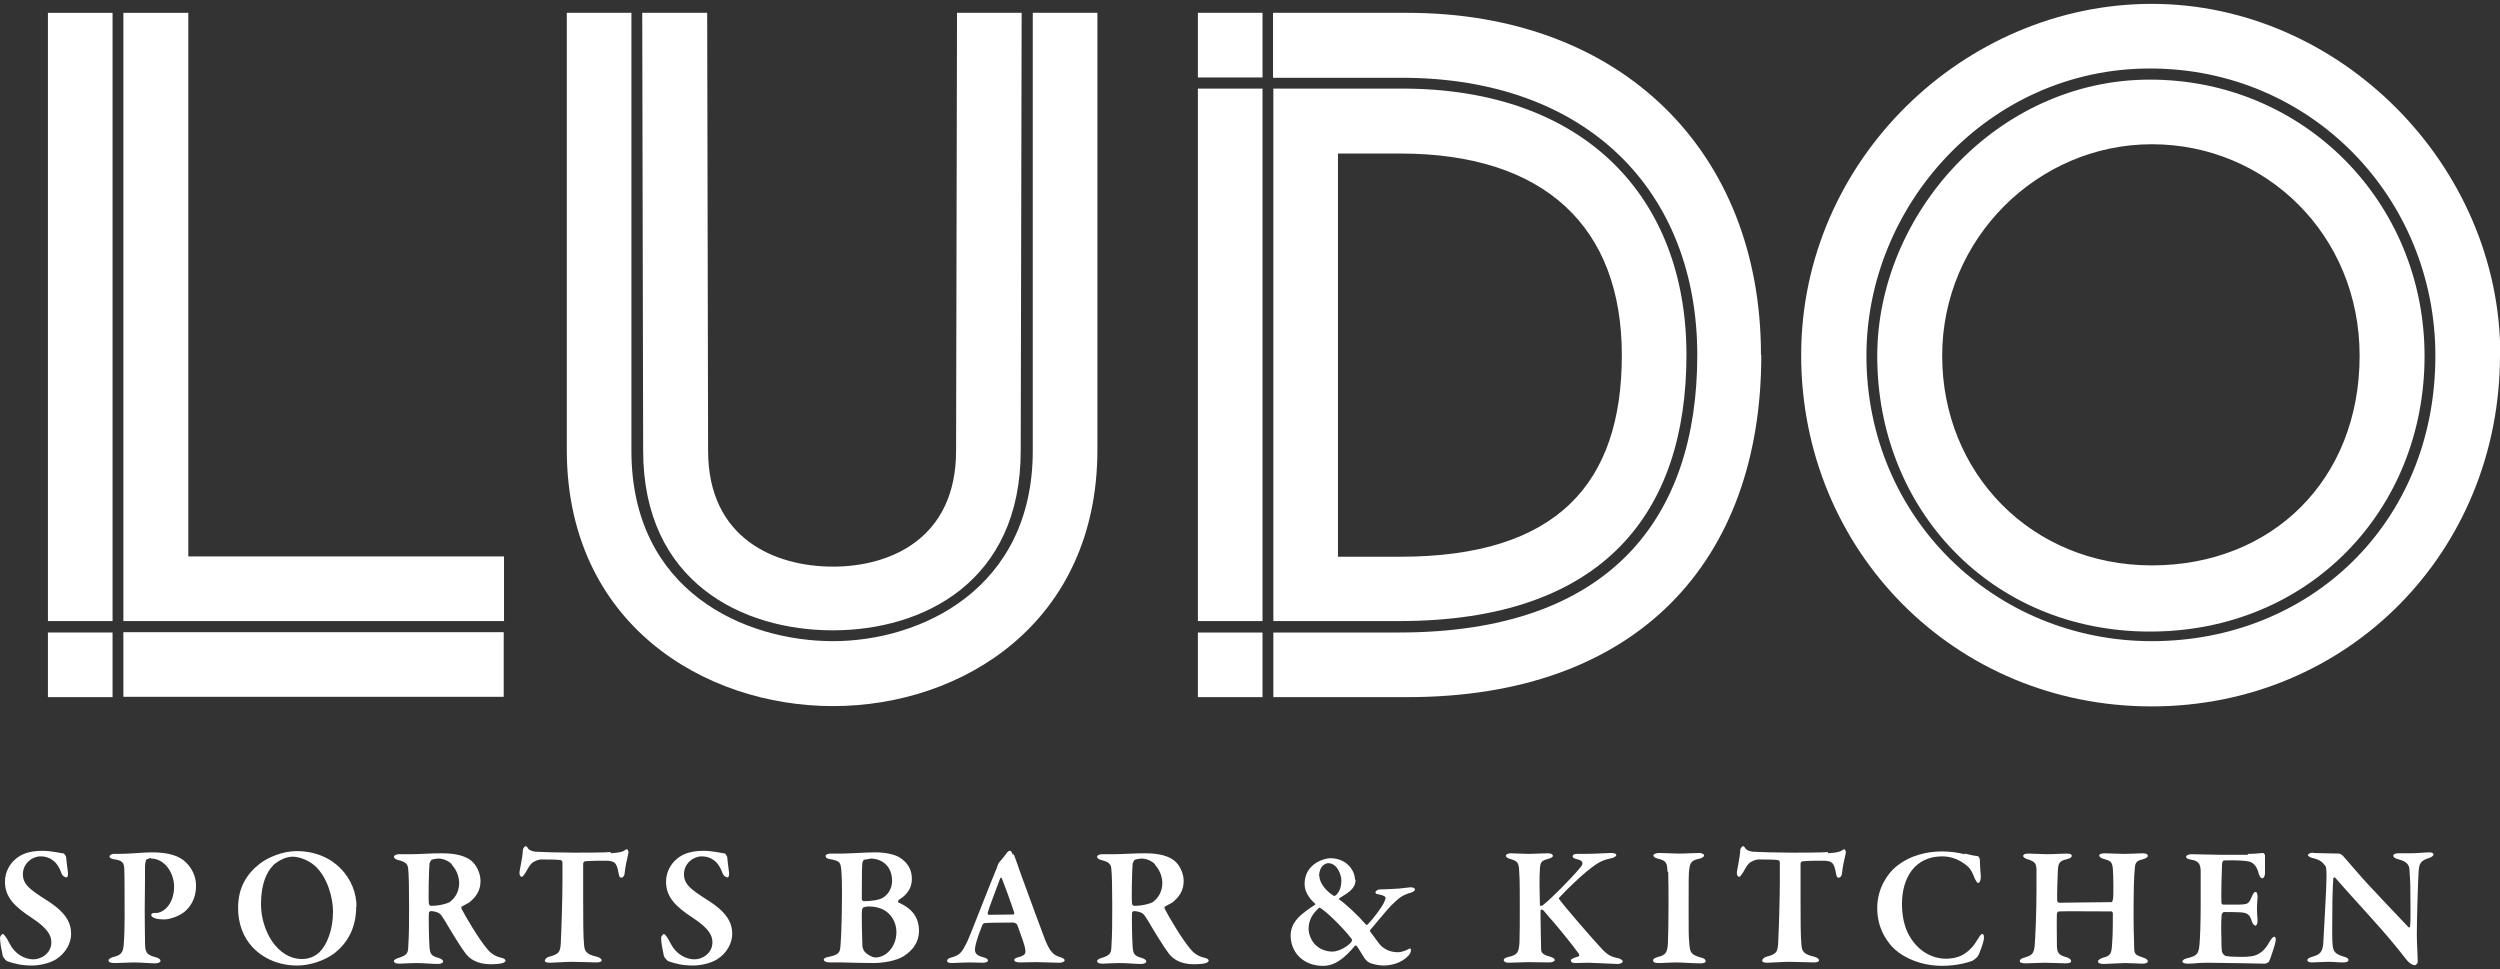 <svg width="392" height="152" viewBox="0 0 392 152" fill="none" xmlns="http://www.w3.org/2000/svg">
<rect x="0" y="0" width="392" height="152" fill="#333333" stroke="none"/>
<g clip-path="url(#clip0_4605_28135)">
<path d="M10.036 133.842C10.036 133.842 10.376 134.279 10.376 134.424C10.376 134.764 10.667 136.848 10.667 136.945C10.667 137.333 10.57 137.576 10.424 137.576C10.23 137.576 9.794 137.382 9.648 136.945C9.358 136.073 8.824 135.297 8.485 135.054C7.855 134.521 7.176 134.279 6.352 134.279C5.091 134.279 3.588 135.345 3.588 137.091C3.588 138.691 4.752 139.515 7.176 141.067C10.473 143.103 11.152 144.8 11.152 146.448C11.152 147.854 10.327 149.454 8.776 150.424C7.855 151.006 6.303 151.394 4.994 151.394C3.394 151.394 2.23 151.103 1.115 150.715C0.921 150.618 0.436 150.036 0.436 149.891C0.242 148.97 0 147.806 0 147.03C0 146.836 0.291 146.448 0.436 146.448C0.63 146.448 1.067 147.079 1.503 147.951C2.327 149.6 3.879 150.424 5.236 150.424C6.497 150.424 8.048 149.454 8.048 147.758C8.048 146.642 7.467 145.576 4.994 143.927C2.23 142.133 0.776 140.63 0.776 138.254C0.776 136.703 1.552 135.442 2.424 134.715C3.297 133.939 4.558 133.406 6.691 133.406C7.952 133.406 9.358 133.745 10.085 133.842H10.036Z" fill="white"/>
<path d="M23.709 134.521C23.709 134.521 23.079 134.667 22.982 134.764C22.885 134.861 22.788 135.152 22.739 135.782C22.739 136.315 22.739 139.661 22.691 142.715C22.691 145.139 22.739 146.933 22.739 147.564C22.739 149.212 22.837 149.697 24.388 150.085C24.921 150.23 25.164 150.424 25.164 150.667C25.164 150.909 24.727 151.055 24.34 151.055C23.661 151.055 22.109 150.909 20.946 150.909C20.17 150.909 18.861 151.006 18.037 151.006C17.406 151.006 17.018 150.909 17.018 150.57C17.018 150.376 17.406 150.182 17.649 150.085C18.958 149.794 19.297 149.406 19.394 148.146C19.491 147.079 19.54 145.285 19.54 143.927C19.54 143.055 19.54 136.994 19.491 136.267C19.443 135.346 19.297 134.909 17.794 134.715C17.455 134.667 17.164 134.473 17.164 134.327C17.164 134.133 17.406 133.939 17.746 133.891C17.939 133.891 18.376 133.891 18.618 133.891C20.315 133.891 22.546 133.649 23.758 133.649C26.327 133.649 28.073 134.133 29.188 135.249C30.449 136.509 30.739 137.915 30.739 138.885C30.739 141.067 29.721 142.279 28.946 142.958C28.267 143.539 26.764 144.17 25.697 144.17C25.406 144.17 24.63 144.121 24.291 143.976C23.903 143.83 23.709 143.685 23.709 143.442C23.709 143.346 23.903 143.152 24.097 143.152H24.485C25.6 143.152 27.297 141.794 27.297 139.03C27.297 136.897 25.843 134.618 23.661 134.618L23.709 134.521Z" fill="white"/>
<path d="M55.854 142.133C55.854 145.673 54.351 147.951 52.46 149.454C50.908 150.618 48.63 151.394 46.593 151.394C43.781 151.394 41.309 150.327 39.612 148.533C38.157 146.982 37.333 144.848 37.333 142.376C37.333 139.079 38.739 136.994 40.775 135.394C41.987 134.473 44.266 133.454 46.496 133.454C52.46 133.454 55.903 137.866 55.903 142.182L55.854 142.133ZM42.812 135.733C41.89 136.606 40.921 138.545 40.921 141.745C40.921 145.866 43.442 150.376 47.369 150.376C48.872 150.376 49.793 149.6 50.133 149.26C51.248 148.145 52.218 145.818 52.218 142.957C52.218 140.824 51.393 137.624 49.406 135.782C48.484 134.957 47.03 134.327 45.866 134.327C44.703 134.327 43.442 135.103 42.812 135.685V135.733Z" fill="white"/>
<path d="M73.503 141.551C73.503 141.551 72.824 141.939 72.436 142.133C72.291 142.182 72.339 142.424 72.388 142.521C72.921 143.588 75.103 147.321 76.46 148.873C77.188 149.745 77.963 150.036 78.788 150.23C79.079 150.279 79.273 150.521 79.273 150.618C79.273 150.764 79.03 150.957 78.836 151.006C78.4 151.151 77.382 151.2 77.042 151.2C74.618 151.2 73.551 150.23 72.969 149.454C72.194 148.436 70.836 146.206 69.721 144.315C69.479 143.927 69.091 143.297 68.848 143.2C68.654 143.054 68.073 142.86 67.539 142.86C67.442 142.86 67.248 143.006 67.248 143.151C67.2 143.685 67.248 147.224 67.345 148.485C67.442 149.648 67.636 149.891 68.848 150.23C69.285 150.376 69.479 150.57 69.479 150.764C69.479 151.054 68.945 151.151 68.654 151.151C67.733 151.151 66.521 151.006 65.212 151.006C64.291 151.006 62.933 151.103 62.642 151.103C61.964 151.103 61.77 150.909 61.77 150.667C61.77 150.521 62.06 150.327 62.4 150.23C63.66 149.842 63.951 149.551 64 148.679C64.145 146.594 64.145 144.364 64.145 142.085C64.145 139.224 64.097 136.945 64 136.218C63.951 135.588 63.709 135.151 62.448 134.86C62.06 134.764 61.77 134.57 61.77 134.327C61.77 134.133 62.109 133.939 62.545 133.939H64.485C65.503 133.939 67.733 133.794 69.188 133.794C70.448 133.794 72.582 133.891 73.891 134.957C74.715 135.636 75.345 136.897 75.345 138.157C75.345 139.612 74.666 140.679 73.454 141.6L73.503 141.551ZM70.885 135.539C70.254 134.909 69.43 134.618 68.703 134.618C68.606 134.618 67.879 134.715 67.685 134.812C67.539 134.909 67.394 135.248 67.345 135.394C67.248 136.315 67.151 141.018 67.248 141.697C67.248 141.842 67.442 142.036 67.588 142.036C68.945 142.036 70.206 141.648 70.497 141.454C71.224 140.921 72 139.951 72 138.448C72 137.77 71.757 136.557 70.836 135.588L70.885 135.539Z" fill="white"/>
<path d="M95.757 133.794C97.066 133.697 97.454 133.6 97.842 133.406C98.036 133.261 98.181 133.164 98.278 133.164C98.424 133.164 98.618 133.503 98.521 133.842C98.327 134.618 98.036 135.927 97.939 136.945C97.939 137.188 97.745 137.624 97.406 137.624C97.212 137.624 97.066 137.479 96.969 136.8C96.678 135.248 96.387 135.006 95.03 134.957C94.4 134.957 92.412 134.957 91.733 135.054C91.587 135.054 91.442 135.297 91.442 135.394C91.442 136.654 91.442 138.691 91.442 140.97C91.442 144.073 91.442 146.933 91.587 148.242C91.684 149.115 91.878 149.648 93.672 150.036C94.06 150.133 94.351 150.424 94.351 150.57C94.351 150.812 93.915 150.909 93.575 150.909C93.381 150.909 90.327 150.812 89.6 150.812C88.775 150.812 86.691 150.957 86.254 150.957C85.721 150.957 85.43 150.861 85.43 150.618C85.43 150.376 85.769 150.133 86.012 150.036C87.757 149.6 87.903 149.261 87.951 147.37C88.048 145.77 88.194 140.436 88.194 138.351C88.194 136.8 88.194 135.927 88.194 135.248C88.194 135.006 88 134.861 87.903 134.861C87.418 134.764 85.478 134.764 84.848 134.764C84.412 134.764 83.684 135.054 83.345 135.394C83.054 135.685 82.763 136.17 82.424 136.8C82.084 137.333 81.939 137.479 81.842 137.479C81.551 137.479 81.454 137.139 81.454 136.897C81.454 136.364 81.939 134.618 81.987 133.261C81.987 133.115 82.23 132.679 82.424 132.679C82.618 132.679 82.715 132.921 82.86 133.115C82.957 133.261 83.442 133.503 83.975 133.551C84.557 133.6 88.097 133.697 89.939 133.697C91.442 133.697 94.884 133.697 95.757 133.6V133.794Z" fill="white"/>
<path d="M113.697 133.842C113.697 133.842 114.037 134.279 114.037 134.424C114.037 134.764 114.328 136.848 114.328 136.945C114.328 137.333 114.231 137.576 114.085 137.576C113.891 137.576 113.455 137.382 113.309 136.945C113.018 136.073 112.485 135.297 112.146 135.054C111.515 134.521 110.837 134.279 110.012 134.279C108.752 134.279 107.249 135.345 107.249 137.091C107.249 138.691 108.412 139.515 110.837 141.067C114.134 143.103 114.812 144.8 114.812 146.448C114.812 147.854 113.988 149.454 112.437 150.424C111.515 151.006 109.964 151.394 108.655 151.394C107.055 151.394 105.891 151.103 104.776 150.715C104.582 150.618 104.097 150.036 104.097 149.891C103.903 148.97 103.661 147.806 103.661 147.03C103.661 146.836 103.952 146.448 104.097 146.448C104.291 146.448 104.728 147.079 105.164 147.951C105.988 149.6 107.54 150.424 108.897 150.424C110.158 150.424 111.709 149.454 111.709 147.758C111.709 146.642 111.128 145.576 108.655 143.927C105.891 142.133 104.437 140.63 104.437 138.254C104.437 136.703 105.212 135.442 106.085 134.715C106.958 133.939 108.218 133.406 110.352 133.406C111.612 133.406 113.018 133.745 113.746 133.842H113.697Z" fill="white"/>
<path d="M140.848 141.212C140.848 141.212 140.8 141.503 140.848 141.503C142.691 142.279 144.097 143.588 144.097 145.964C144.097 147.758 143.079 149.018 141.818 149.842C140.509 150.764 138.085 151.006 137.018 151.006C136.242 151.006 133.285 150.958 132.073 150.909C131.103 150.909 130.473 150.909 130.036 150.909C129.551 150.909 129.164 150.715 129.164 150.473C129.164 150.23 129.6 150.085 129.939 150.036C131.588 149.697 131.685 149.309 131.782 148.388C131.83 147.806 132.024 145.139 132.024 139.806C132.024 137.527 131.927 136.17 131.83 135.782C131.685 135.2 131.539 134.958 130.133 134.715C129.794 134.667 129.454 134.521 129.454 134.182C129.454 133.988 129.842 133.842 130.182 133.842H131.976C132.848 133.842 136.097 133.649 137.212 133.649C138.764 133.649 140.267 133.939 141.091 134.473C142.4 135.297 142.982 136.461 142.982 137.77C142.982 139.806 141.576 140.679 140.848 141.164V141.212ZM136.388 134.667C136.388 134.667 135.758 134.764 135.467 134.812C135.418 134.812 135.273 135.103 135.224 135.249C135.176 135.685 135.127 136.461 135.127 140.97C135.127 141.067 135.273 141.309 135.418 141.309C136.388 141.309 137.939 141.164 138.57 140.679C139.394 140.097 139.879 139.176 139.879 138.109C139.879 135.879 138.376 134.618 136.436 134.618L136.388 134.667ZM138.57 142.667C137.939 142.327 137.164 142.133 136.242 142.133C135.854 142.133 135.418 142.23 135.321 142.327C135.224 142.424 135.127 142.521 135.127 143.588C135.127 144.267 135.176 147.515 135.224 148.339C135.224 148.533 135.37 148.97 135.564 149.212C136 149.697 136.776 150.133 137.261 150.133C138.958 150.133 140.558 148.436 140.558 146.158C140.558 144.606 139.733 143.297 138.57 142.667Z" fill="white"/>
<path d="M158.981 133.988C159.224 134.618 159.709 136.024 160.048 136.994C161.551 141.115 163.345 146.012 163.878 147.37C164.751 149.551 165.381 149.794 166.254 150.085C166.69 150.23 166.933 150.376 166.933 150.57C166.933 150.764 166.642 150.958 166.06 150.958C165.381 150.958 163.393 150.861 162.521 150.861C161.648 150.861 160.581 150.909 159.902 150.909C159.369 150.909 159.03 150.764 159.03 150.521C159.03 150.376 159.224 150.182 159.709 150.085C160.824 149.794 160.824 149.406 160.775 148.97C160.727 148.291 160.145 146.788 159.515 145.042C159.515 144.945 159.175 144.654 158.884 144.654C156.024 144.654 154.715 144.703 154.327 144.751C154.23 144.751 154.084 144.945 154.036 145.042C153.163 147.176 152.872 148.388 152.872 148.921C152.872 149.454 153.163 149.842 154.133 150.085C154.666 150.23 154.909 150.376 154.909 150.618C154.909 150.812 154.569 150.958 154.084 150.958C153.599 150.958 152.921 150.909 151.951 150.909C150.981 150.909 149.672 151.006 149.284 151.006C148.654 151.006 148.509 150.861 148.509 150.667C148.509 150.473 148.606 150.279 149.187 150.133C150.545 149.745 150.836 149.309 151.612 147.758C152.242 146.448 155.151 138.788 156.266 136.17C156.315 136.024 156.412 135.782 156.46 135.636C156.46 135.539 156.557 135.442 156.654 135.248C156.945 134.909 157.672 134.036 157.866 133.745C158.012 133.503 158.206 133.406 158.351 133.406C158.496 133.406 158.593 133.454 158.787 133.988H158.981ZM159.03 143.103C158.642 141.842 157.43 138.594 157.09 137.721C157.042 137.527 156.896 137.576 156.799 137.818C156.315 139.127 155.006 142.521 154.86 143.151C154.86 143.297 154.957 143.442 155.054 143.442C156.072 143.442 158.06 143.394 158.933 143.394C158.933 143.394 159.078 143.297 159.03 143.151V143.103Z" fill="white"/>
<path d="M183.758 141.551C183.758 141.551 183.079 141.939 182.691 142.133C182.545 142.182 182.594 142.424 182.642 142.521C183.176 143.588 185.357 147.321 186.715 148.873C187.442 149.745 188.218 150.036 189.042 150.23C189.333 150.279 189.527 150.521 189.527 150.618C189.527 150.764 189.285 150.957 189.091 151.006C188.654 151.151 187.636 151.2 187.297 151.2C184.873 151.2 183.806 150.23 183.224 149.454C182.448 148.436 181.091 146.206 179.976 144.315C179.733 143.927 179.345 143.297 179.103 143.2C178.909 143.054 178.327 142.86 177.794 142.86C177.697 142.86 177.503 143.006 177.503 143.151C177.454 143.685 177.503 147.224 177.6 148.485C177.697 149.648 177.891 149.891 179.103 150.23C179.539 150.376 179.733 150.57 179.733 150.764C179.733 151.054 179.2 151.151 178.909 151.151C177.988 151.151 176.776 151.006 175.467 151.006C174.545 151.006 173.188 151.103 172.897 151.103C172.218 151.103 172.024 150.909 172.024 150.667C172.024 150.521 172.315 150.327 172.654 150.23C173.915 149.842 174.206 149.551 174.254 148.679C174.4 146.594 174.4 144.364 174.4 142.085C174.4 139.224 174.351 136.945 174.254 136.218C174.206 135.588 173.964 135.151 172.703 134.86C172.315 134.764 172.024 134.57 172.024 134.327C172.024 134.133 172.364 133.939 172.8 133.939H174.739C175.758 133.939 177.988 133.794 179.442 133.794C180.703 133.794 182.836 133.891 184.145 134.957C184.97 135.636 185.6 136.897 185.6 138.157C185.6 139.612 184.921 140.679 183.709 141.6L183.758 141.551ZM181.139 135.539C180.509 134.909 179.685 134.618 178.958 134.618C178.861 134.618 178.133 134.715 177.939 134.812C177.794 134.909 177.648 135.248 177.6 135.394C177.503 136.315 177.406 141.018 177.503 141.697C177.503 141.842 177.697 142.036 177.842 142.036C179.2 142.036 180.461 141.648 180.751 141.454C181.479 140.921 182.254 139.951 182.254 138.448C182.254 137.77 182.012 136.557 181.091 135.588L181.139 135.539Z" fill="white"/>
<path d="M212.558 137.915C212.558 139.467 211.151 140.097 210.036 140.824C209.939 140.873 209.939 141.018 210.036 141.067C210.958 141.697 212.945 143.54 214.158 144.946C214.254 145.091 214.351 145.043 214.497 144.897C215.418 143.976 216.582 142.327 216.921 141.697C217.115 141.309 217.261 140.97 217.261 140.776C217.261 140.582 216.873 140.34 215.951 140.194C215.806 140.194 215.661 140.049 215.661 139.903C215.661 139.806 215.951 139.467 216.291 139.467C216.873 139.467 218.909 139.37 219.442 139.321C220.073 139.273 220.897 139.127 221.188 139.127C221.624 139.127 221.867 139.321 221.867 139.418C221.867 139.612 221.721 139.806 221.285 139.952C219.879 140.34 219.345 140.776 218.036 142.085C217.212 142.958 215.709 144.849 214.933 145.721C214.836 145.818 214.788 145.964 214.836 146.061C215.176 146.497 215.709 147.224 216.242 147.952C216.824 148.727 217.891 149.309 219.151 149.309C219.879 149.309 220.558 148.97 221.042 148.727C221.139 148.63 221.236 148.824 221.236 149.018C221.236 149.261 221.091 149.6 220.8 149.891C219.636 151.103 217.988 151.394 216.921 151.394C216.388 151.394 215.515 151.249 214.982 151.055C214.545 150.909 214.206 150.618 213.915 150.182C213.479 149.503 212.945 148.582 212.703 148.291C212.606 148.243 212.509 148.291 212.461 148.291C211.782 149.115 210.861 150.085 209.939 150.667C209.212 151.152 208.242 151.491 207.321 151.443C204.315 151.394 202.376 149.309 202.376 146.691C202.376 144.655 203.879 143.54 204.751 142.861C205.188 142.521 206.012 141.988 206.158 141.891C206.255 141.891 206.255 141.697 206.158 141.649C205.236 140.824 204.558 139.758 204.558 138.594C204.558 136.897 205.479 135.976 205.964 135.588C206.739 134.958 207.855 134.57 208.63 134.57C211.006 134.57 212.461 136.364 212.461 137.964L212.558 137.915ZM211.927 147.612C211.927 147.612 212.073 147.37 211.927 147.224C210.57 145.382 207.709 142.715 207.03 142.376C206.933 142.279 206.739 142.376 206.691 142.473C205.77 143.346 205.188 144.315 205.188 145.624C205.188 146.546 205.673 147.661 206.4 148.291C207.079 148.873 208 149.212 208.921 149.212C209.842 149.212 211.297 148.485 211.927 147.661V147.612ZM206.885 137.382C206.885 138.497 208.048 139.806 209.018 140.388C209.212 140.533 209.309 140.485 209.358 140.436C209.6 140.291 209.794 140.049 209.988 139.661C210.23 139.273 210.327 138.546 210.327 138.012C210.327 137.382 209.794 135.346 208.242 135.346C207.855 135.346 206.836 135.782 206.836 137.382H206.885Z" fill="white"/>
<path d="M236.848 133.794C237.479 133.794 238.885 133.891 239.709 133.891C240.533 133.891 241.988 133.794 242.618 133.794C243.151 133.794 243.491 133.94 243.491 134.182C243.491 134.473 243.054 134.57 242.764 134.667C241.745 134.958 241.503 135.103 241.454 136.315C241.357 137.333 241.406 140.679 241.454 141.843C241.454 141.988 241.503 142.037 241.648 142.037C241.794 142.037 242.085 141.843 242.085 141.794C243.006 141.115 246.4 137.721 247.709 136.121C248.339 135.443 248.339 134.958 247.224 134.715C246.885 134.618 246.594 134.521 246.594 134.279C246.594 134.037 246.788 133.891 247.273 133.891H248.388C250.085 133.891 251.927 133.746 252.654 133.746C253.188 133.746 253.43 133.891 253.43 134.085C253.43 134.279 253.042 134.521 252.461 134.618C250.909 134.909 249.939 135.733 248.776 136.655C247.757 137.479 245.673 139.467 244.509 140.727C244.412 140.824 244.412 140.921 244.509 141.018C245.139 141.94 249.6 147.127 251.297 148.921C252.17 149.794 252.654 150.037 253.867 150.279C254.157 150.376 254.448 150.618 254.448 150.715C254.448 151.006 253.964 151.152 253.673 151.152C252.945 151.152 249.842 150.958 249.115 150.958C248.145 150.958 247.515 151.006 246.933 151.006C246.497 151.006 246.303 150.812 246.303 150.57C246.303 150.424 246.497 150.279 247.564 149.94C247.661 149.891 247.612 149.649 247.564 149.552C246.739 148.388 243.976 144.946 242.764 143.637C242.085 142.812 241.939 142.618 241.745 142.618C241.551 142.618 241.551 142.764 241.551 143.249C241.551 145.333 241.648 147.855 241.648 148.824C241.648 149.309 241.842 149.697 243.006 149.988C243.491 150.133 243.782 150.327 243.782 150.521C243.782 150.764 243.345 150.909 242.909 150.909C242.327 150.909 240.388 150.861 239.564 150.861C238.739 150.861 237.382 150.958 236.509 150.958C236.121 150.958 235.782 150.764 235.782 150.57C235.782 150.327 235.976 150.182 236.557 150.037C237.915 149.746 238.157 149.358 238.254 147.758C238.303 146.643 238.303 144.558 238.303 141.697C238.303 137.43 238.254 137.479 238.206 136.558C238.157 135.297 237.915 135.006 236.897 134.715C236.218 134.521 236.121 134.327 236.121 134.182C236.121 133.94 236.509 133.794 236.945 133.794H236.848Z" fill="white"/>
<path d="M261.479 136.703C261.382 135.394 261.382 135.006 260.073 134.667C259.442 134.521 259.248 134.327 259.248 134.133C259.248 133.94 259.636 133.746 260.121 133.746C260.897 133.746 262.303 133.843 263.176 133.843C264.485 133.843 265.454 133.746 266.376 133.746C266.812 133.746 267.2 133.891 267.2 134.133C267.2 134.376 266.812 134.57 266.376 134.667C265.018 134.909 264.97 135.588 264.873 136.315C264.776 136.946 264.776 137.915 264.776 142.57C264.776 145.818 264.776 146.982 264.873 147.806C264.97 149.406 265.164 149.697 266.667 150.133C267.151 150.23 267.442 150.424 267.442 150.715C267.442 151.006 266.909 151.055 266.618 151.055C265.551 151.055 263.709 150.909 262.594 150.909C261.818 150.909 260.994 151.006 260.024 151.006C259.394 151.006 259.2 150.812 259.2 150.57C259.2 150.376 259.442 150.182 260.024 150.037C261.285 149.746 261.43 149.164 261.527 148C261.576 146.982 261.624 144.218 261.624 141.94C261.624 140.582 261.624 137.77 261.576 136.752L261.479 136.703Z" fill="white"/>
<path d="M286.642 133.794C287.951 133.697 288.339 133.6 288.727 133.406C288.921 133.261 289.066 133.164 289.163 133.164C289.309 133.164 289.503 133.503 289.406 133.842C289.212 134.618 288.921 135.927 288.824 136.945C288.824 137.188 288.63 137.624 288.291 137.624C288.097 137.624 287.951 137.479 287.854 136.8C287.563 135.248 287.272 135.006 285.915 134.957C285.285 134.957 283.297 134.957 282.618 135.054C282.472 135.054 282.327 135.297 282.327 135.394C282.327 136.654 282.327 138.691 282.327 140.97C282.327 144.073 282.327 146.933 282.472 148.242C282.569 149.115 282.763 149.648 284.557 150.036C284.945 150.133 285.236 150.424 285.236 150.57C285.236 150.812 284.8 150.909 284.46 150.909C284.266 150.909 281.212 150.812 280.485 150.812C279.66 150.812 277.575 150.957 277.139 150.957C276.606 150.957 276.315 150.861 276.315 150.618C276.315 150.376 276.654 150.133 276.897 150.036C278.642 149.6 278.788 149.261 278.836 147.37C278.933 145.77 279.079 140.436 279.079 138.351C279.079 136.8 279.079 135.927 279.079 135.248C279.079 135.006 278.885 134.861 278.788 134.861C278.303 134.764 276.363 134.764 275.733 134.764C275.297 134.764 274.569 135.054 274.23 135.394C273.939 135.685 273.648 136.17 273.309 136.8C272.969 137.333 272.824 137.479 272.727 137.479C272.436 137.479 272.339 137.139 272.339 136.897C272.339 136.364 272.824 134.618 272.872 133.261C272.872 133.115 273.115 132.679 273.309 132.679C273.503 132.679 273.6 132.921 273.745 133.115C273.842 133.261 274.327 133.503 274.86 133.551C275.442 133.6 278.982 133.697 280.824 133.697C282.327 133.697 285.769 133.697 286.642 133.6V133.794Z" fill="white"/>
<path d="M308.121 133.842C308.751 133.988 309.43 134.182 310.06 134.23C310.254 134.23 310.448 134.57 310.448 134.909C310.448 135.685 310.545 136.606 310.593 137.43C310.593 138.012 310.448 138.448 310.157 138.448C310.012 138.448 309.818 138.109 309.624 137.721C309.333 136.897 308.945 136.17 308.509 135.83C307.345 134.812 305.987 134.279 304.533 134.279C300.266 134.279 298.23 137.624 298.23 141.745C298.23 143.539 298.569 145.091 299.151 146.303C300.654 149.26 303.078 150.327 305.163 150.327C305.503 150.327 306.812 150.279 307.781 149.697C308.8 149.115 309.478 148.339 310.109 147.273C310.448 146.691 310.642 146.448 310.836 146.448C311.127 146.448 311.127 147.127 311.03 147.467C310.884 148.145 310.448 149.309 310.206 149.794C310.109 150.036 309.624 150.473 309.236 150.667C308.848 150.812 307.006 151.442 304.533 151.442C300.557 151.442 297.745 149.648 296.63 148.388C295.612 147.224 294.351 145.333 294.351 142.376C294.351 139.127 296.145 136.848 297.26 135.927C299.539 134.036 302.303 133.503 304.533 133.503C305.794 133.503 307.054 133.697 308.024 133.939L308.121 133.842Z" fill="white"/>
<path d="M322.909 141.551C324.751 141.551 328.291 141.454 331.103 141.454C331.2 141.454 331.297 141.164 331.345 140.776C331.394 140.436 331.394 137.285 331.297 136.267C331.2 135.248 331.054 135.006 329.987 134.715C329.6 134.618 329.163 134.424 329.163 134.133C329.163 133.939 329.454 133.794 330.036 133.794C330.375 133.794 332.363 133.891 333.09 133.891C333.963 133.891 335.66 133.794 335.951 133.794C336.484 133.794 336.775 133.939 336.775 134.182C336.775 134.424 336.533 134.57 335.903 134.764C334.933 134.957 334.787 135.394 334.739 136.17C334.594 137.43 334.545 139.854 334.545 143.685C334.545 146.303 334.642 147.709 334.642 148.63C334.642 149.697 334.933 149.745 336 150.133C336.484 150.279 336.775 150.473 336.775 150.715C336.775 151.006 336.387 151.103 335.903 151.103C335.466 151.103 334.012 151.006 333.187 151.006C332.606 151.006 330.424 151.151 329.891 151.151C329.26 151.151 328.969 151.006 328.969 150.764C328.969 150.521 329.309 150.327 329.697 150.182C331.006 149.842 331.103 149.6 331.2 147.612C331.297 146.545 331.297 144.024 331.297 143.297C331.297 143.054 331.2 142.909 331.054 142.909C328.921 142.909 323.394 142.86 322.86 142.909C322.715 142.909 322.521 143.103 322.521 143.297C322.472 144.315 322.521 147.176 322.521 148.048C322.521 149.309 322.715 149.697 323.83 150.036C324.412 150.182 324.751 150.424 324.751 150.715C324.751 151.006 324.218 151.054 323.878 151.054C323.684 151.054 321.454 150.957 320.533 150.957C319.903 150.957 318.545 151.054 317.624 151.054C316.945 151.054 316.703 150.909 316.703 150.715C316.703 150.424 316.994 150.279 317.478 150.133C318.642 149.794 318.884 149.503 319.03 148.388C319.127 147.321 319.321 143.297 319.321 139.612C319.321 138.788 319.321 137.333 319.321 136.267C319.272 135.394 319.03 135.103 318.157 134.812C317.527 134.618 317.236 134.424 317.236 134.23C317.236 133.939 317.575 133.842 318.06 133.842C318.787 133.842 320.242 133.939 320.969 133.939C322.084 133.939 323.297 133.842 323.975 133.842C324.557 133.842 324.848 133.939 324.848 134.182C324.848 134.473 324.509 134.618 323.927 134.764C322.812 135.006 322.715 135.539 322.666 136.606C322.618 137.576 322.521 140.679 322.569 141.212C322.569 141.406 322.715 141.551 322.909 141.551Z" fill="white"/>
<path d="M352.436 133.891C353.309 133.891 354.424 133.794 354.812 133.746C354.909 133.746 355.103 133.891 355.151 134.085C355.151 134.57 355.151 136.412 355.151 136.946C355.151 137.333 354.958 137.721 354.715 137.721C354.473 137.721 354.279 137.333 354.182 137.043C353.842 135.54 353.067 135.152 352.485 135.055C351.951 134.958 350.836 134.861 348.751 134.909C348.655 134.909 348.412 135.006 348.412 135.685C348.364 136.364 348.267 140.097 348.315 141.552C348.315 141.649 348.412 141.843 348.606 141.843H350.739C352.63 141.843 352.582 141.697 353.115 140.533C353.261 140.146 353.455 139.855 353.697 139.855C353.891 139.855 353.988 140.291 353.988 140.63C353.939 141.406 353.891 141.891 353.891 142.473C353.891 143.152 353.939 143.637 353.988 144.315C353.988 144.8 353.842 145.14 353.648 145.14C353.455 145.14 353.212 144.8 353.115 144.558C352.776 143.394 352.436 143.152 351.37 143.055C350.497 143.006 349.527 143.006 348.703 143.006C348.606 143.006 348.364 143.297 348.364 143.346C348.267 144.121 348.267 146.158 348.315 147.079C348.315 147.709 348.315 148.727 348.412 149.261C348.509 149.503 348.752 149.843 348.994 149.891C349.43 149.988 350.255 150.037 351.176 150.037C352 150.037 352.97 150.037 353.648 149.794C354.473 149.503 355.2 148.873 355.782 147.806C356.17 147.127 356.412 146.885 356.606 146.885C356.897 146.885 356.848 147.467 356.8 147.661C356.8 147.855 356.024 150.327 355.782 150.764C355.685 150.958 355.248 151.103 355.151 151.103C354.861 151.103 348.218 150.958 346.182 150.958C344.388 150.958 344.097 151.103 343.127 151.103C342.594 151.103 342.206 151.006 342.206 150.764C342.206 150.521 342.545 150.327 343.03 150.23C344.388 149.891 344.727 149.649 344.873 148.194C344.97 147.079 345.067 144.994 345.067 141.697C345.067 138.4 345.067 137.285 345.067 136.509C345.018 135.54 344.776 135.006 343.661 134.812C343.079 134.715 342.788 134.618 342.788 134.327C342.788 134.085 343.224 133.94 343.612 133.94C344.873 133.94 347.103 134.037 348.461 134.037H352.485L352.436 133.891Z" fill="white"/>
<path d="M362.715 133.746C363.296 133.746 365.43 133.842 366.787 133.842C366.933 133.842 367.321 134.133 367.369 134.182C367.757 134.667 368.533 135.491 369.648 136.8C370.957 138.4 376.242 143.879 377.648 145.382C377.793 145.527 377.89 145.285 377.89 145.236C378.036 144.461 377.939 141.406 377.939 139.127C377.939 138.255 377.842 136.994 377.793 136.267C377.745 135.685 377.454 135.103 376.145 134.764C375.612 134.618 375.272 134.473 375.272 134.133C375.272 133.939 375.612 133.794 376.048 133.794C376.727 133.794 377.357 133.794 377.89 133.794C379.151 133.794 380.266 133.649 380.945 133.649C381.381 133.649 381.575 133.794 381.575 133.988C381.575 134.133 381.381 134.376 380.896 134.521C379.49 134.958 379.345 135.442 379.248 136.558C379.151 137.527 378.957 144.315 378.957 146.594C378.957 147.709 379.103 150.085 379.103 150.812C379.103 151.055 378.812 151.346 378.666 151.346C378.084 151.346 377.454 150.667 377.212 150.327C376.678 149.649 376.193 149.018 375.466 148.146C372.945 145.042 368.533 140.388 366.157 137.624C366.012 137.479 365.866 137.673 365.866 137.721C365.818 138.449 365.769 139.079 365.721 141.212C365.721 144.946 365.624 146.982 365.769 148.291C365.866 149.164 366.157 149.6 367.466 149.988C368.048 150.133 368.242 150.327 368.242 150.521C368.242 150.812 367.854 150.909 367.369 150.909C366.593 150.909 365.963 150.812 365.042 150.812C364.46 150.812 362.957 150.909 362.472 150.909C362.084 150.909 361.793 150.764 361.793 150.57C361.793 150.279 362.133 150.182 362.375 150.085C363.636 149.697 364.266 149.503 364.315 147.467C364.46 144.461 364.799 139.273 364.799 137.333C364.799 136.267 364.703 135.927 364.654 135.83C364.169 135.249 363.975 134.861 362.569 134.521C362.278 134.473 361.89 134.23 361.89 134.085C361.89 133.891 362.23 133.697 362.715 133.697V133.746Z" fill="white"/>
<path d="M7.515 97.43V2.012H17.648V97.382H7.515V97.43ZM17.648 109.309H7.515V99.176H17.648V109.309ZM29.527 2.012V87.248H79.03V97.382H19.345V2.012H29.479H29.527ZM78.981 99.127V109.26H19.345V99.127H78.981Z" fill="white"/>
<path d="M172.073 2.012V70.521C172.073 97.672 150.885 110.715 130.618 110.715C110.351 110.715 88.873 97.721 88.873 70.521V2.012H99.006V70.666C99.006 92.824 116.897 100.533 130.618 100.533C144.339 100.533 161.939 92.388 161.939 70.666V2.012H172.073ZM110.885 2.012L111.03 70.666C111.03 84.533 121.6 88.848 130.618 88.848C139.636 88.848 149.915 84.436 149.915 70.666L150.06 2.012H160.194L160.048 70.666C160.048 91.272 144.727 98.836 130.57 98.836C116.412 98.836 100.848 91.272 100.848 70.666L100.703 2.012H110.836H110.885Z" fill="white"/>
<path d="M187.83 12.194V2.012H197.964V12.145H187.83V12.194ZM187.83 13.891H197.964V97.382H187.83V13.891ZM197.964 109.309H187.83V99.176H197.964V109.309ZM276.17 55.685C276.17 88.024 256.727 109.309 220.703 109.309H199.661V99.176H219.394C252.412 99.176 266.133 81.285 266.133 55.685C266.133 30.085 248.97 12.194 219.782 12.194H199.612V2.012H220.655C254.4 2.012 276.121 23.879 276.121 55.636L276.17 55.685ZM219.83 13.891C248.582 13.891 264.436 31.054 264.436 55.636C264.436 80.218 251.588 97.382 219.394 97.382H199.661V13.891H219.83ZM219.539 24.073H209.794V87.297H219.539C244.267 87.297 254.303 75.709 254.303 55.685C254.303 35.66 242.279 24.073 219.539 24.073Z" fill="white"/>
<path d="M392 55.685C392 86.424 368.242 110.764 337.358 110.764C306.473 110.764 282.424 86.327 282.424 55.685C282.424 25.042 308.073 0.606 337.406 0.606C366.739 0.606 392.049 25.77 392.049 55.685H392ZM381.867 55.782C381.867 31.055 362.424 10.739 337.115 10.739C311.806 10.739 292.655 32.17 292.655 55.782C292.655 81.091 312.679 100.533 337.406 100.533C362.133 100.533 381.867 82.109 381.867 55.782ZM337.115 12.485C361.164 12.485 380.17 31.636 380.17 55.83C380.17 80.024 361.988 99.03 337.115 99.03C312.242 99.03 294.352 79.879 294.352 55.83C294.352 33.673 313.067 12.485 337.115 12.485ZM369.988 55.782C369.988 36.776 355.249 22.618 337.406 22.618C319.564 22.618 304.533 37.358 304.533 55.782C304.533 74.206 318.545 88.654 337.406 88.654C356.267 88.654 369.988 75.224 369.988 55.782Z" fill="white"/>
</g>
<defs>
<clipPath id="clip0_4605_28135">
<rect width="392" height="150.788" fill="white" transform="translate(0 0.606)"/>
</clipPath>
</defs>
</svg>

